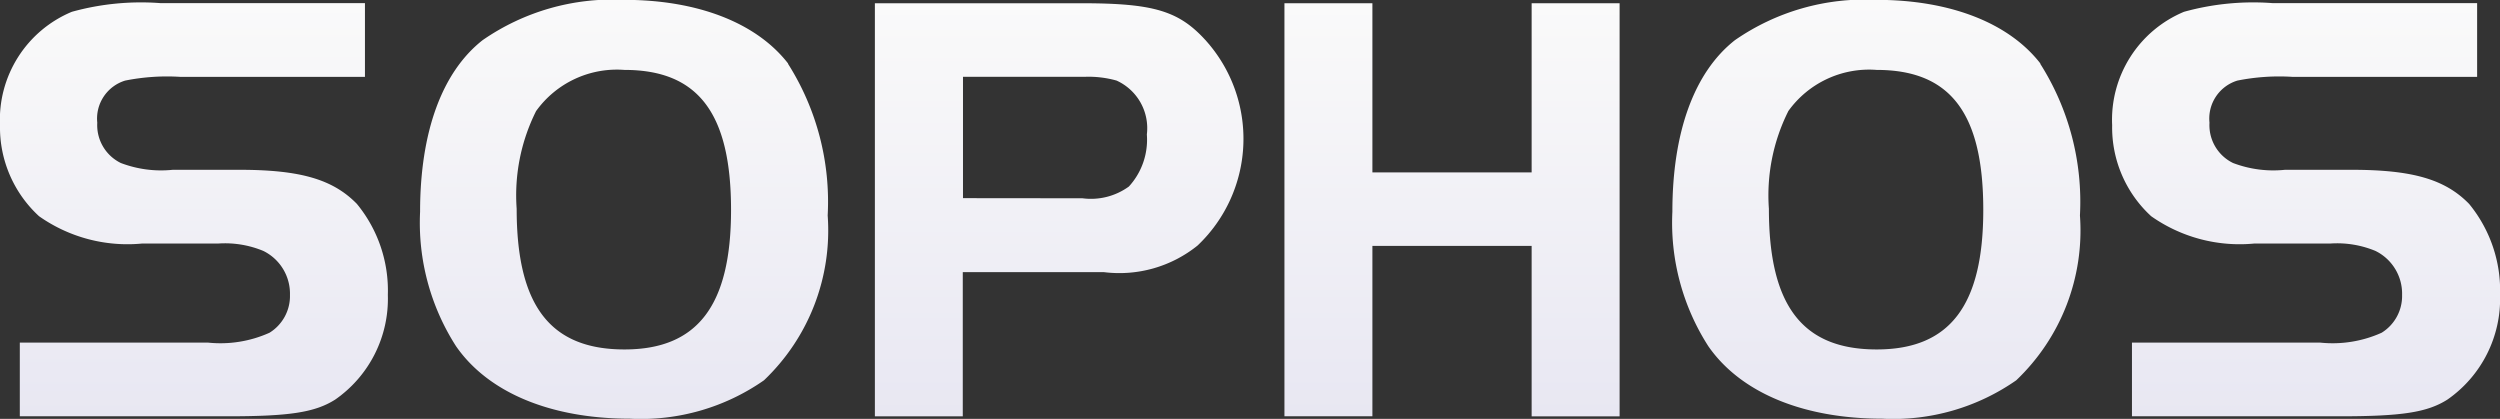 <svg xmlns="http://www.w3.org/2000/svg" xmlns:xlink="http://www.w3.org/1999/xlink" width="82.423" height="13.809" viewBox="0 0 82.423 13.809">
  <rect x="0" y="0" width="82.423" height="13.809" fill="#333333" stroke="none"/>
  <defs>
    <linearGradient id="linear-gradient" x1="0.5" x2="0.5" y2="1" gradientUnits="objectBoundingBox">
      <stop offset="0" stop-color="#fafafa"/>
      <stop offset="1" stop-color="#e8e7f2"/>
    </linearGradient>
  </defs>
  <g id="Group_929" data-name="Group 929" transform="translate(0)">
    <path id="Path_1326" data-name="Path 1326" d="M162.678,237.889h6.21a3.94,3.94,0,0,0,2.023-.326,1.423,1.423,0,0,0,.674-1.246,1.572,1.572,0,0,0-.878-1.451,3.3,3.3,0,0,0-1.471-.245h-2.513a5.057,5.057,0,0,1-3.411-.9,3.974,3.974,0,0,1-1.287-3,3.857,3.857,0,0,1,2.369-3.739,8.541,8.541,0,0,1,2.922-.286h6.741v2.431h-6.088a7.019,7.019,0,0,0-1.818.123,1.31,1.31,0,0,0-.919,1.389,1.388,1.388,0,0,0,.776,1.328,3.736,3.736,0,0,0,1.716.224h2.186c2,0,3.084.307,3.881,1.124a4.5,4.5,0,0,1,1.021,3,4.047,4.047,0,0,1-1.736,3.452c-.674.429-1.532.551-3.554.551h-6.844v-2.431Z" transform="translate(-162.025 -226.593)" fill-rule="evenodd" fill="url(#linear-gradient)"/>
    <path id="Path_1327" data-name="Path 1327" d="M203.6,228.582a8.493,8.493,0,0,1,1.307,5,6.817,6.817,0,0,1-2.1,5.434,7.085,7.085,0,0,1-4.413,1.266c-2.615,0-4.678-.858-5.74-2.39a7.531,7.531,0,0,1-1.185-4.433c0-2.614.715-4.6,2.063-5.658a7.516,7.516,0,0,1,4.658-1.328c2.431,0,4.371.756,5.413,2.1Zm-8.314,1.573a6.2,6.2,0,0,0-.633,3.207c0,3.187,1.1,4.637,3.554,4.637,2.411,0,3.514-1.45,3.514-4.6,0-3.187-1.083-4.616-3.514-4.616a3.279,3.279,0,0,0-2.921,1.368Z" transform="translate(-177.619 -226.478)" fill-rule="evenodd" fill="url(#linear-gradient)"/>
    <path id="Path_1328" data-name="Path 1328" d="M226.244,240.32h-2.9V226.7h6.8c2.39,0,3.227.245,4.126,1.246a4.849,4.849,0,0,1-.286,6.741,4.109,4.109,0,0,1-3.084.879h-4.658v4.759Zm3.943-7.19a2.129,2.129,0,0,0,1.532-.388,2.285,2.285,0,0,0,.592-1.716,1.723,1.723,0,0,0-1-1.777,3.407,3.407,0,0,0-1.062-.123h-4v4Z" transform="translate(-194.5 -226.593)" fill-rule="evenodd" fill="url(#linear-gradient)"/>
    <path id="Path_1329" data-name="Path 1329" d="M263.1,240.32h-2.9V234.7h-5.25v5.617h-2.9V226.7h2.9v5.577h5.25V226.7h2.9V240.32Z" transform="translate(-209.703 -226.593)" fill-rule="evenodd" fill="url(#linear-gradient)"/>
    <path id="Path_1330" data-name="Path 1330" d="M291.367,228.582a8.49,8.49,0,0,1,1.308,5,6.816,6.816,0,0,1-2.1,5.434,7.082,7.082,0,0,1-4.412,1.266c-2.614,0-4.677-.858-5.74-2.39a7.53,7.53,0,0,1-1.185-4.433c0-2.614.715-4.6,2.064-5.658a7.513,7.513,0,0,1,4.657-1.328c2.431,0,4.371.756,5.413,2.1Zm-8.313,1.573a6.192,6.192,0,0,0-.634,3.207c0,3.187,1.1,4.637,3.554,4.637,2.411,0,3.514-1.45,3.514-4.6,0-3.187-1.083-4.616-3.514-4.616a3.278,3.278,0,0,0-2.921,1.368Z" transform="translate(-224.101 -226.478)" fill-rule="evenodd" fill="url(#linear-gradient)"/>
    <path id="Path_1331" data-name="Path 1331" d="M310.72,237.889h6.21a3.937,3.937,0,0,0,2.022-.326,1.423,1.423,0,0,0,.674-1.246,1.571,1.571,0,0,0-.878-1.451,3.3,3.3,0,0,0-1.471-.245h-2.512a5.06,5.06,0,0,1-3.412-.9,3.973,3.973,0,0,1-1.286-3,3.857,3.857,0,0,1,2.369-3.739,8.539,8.539,0,0,1,2.921-.286H322.1v2.431h-6.087a7.019,7.019,0,0,0-1.818.123,1.31,1.31,0,0,0-.919,1.389,1.387,1.387,0,0,0,.776,1.328,3.735,3.735,0,0,0,1.716.224h2.185c2,0,3.085.307,3.882,1.124a4.5,4.5,0,0,1,1.021,3,4.047,4.047,0,0,1-1.736,3.452c-.674.429-1.532.551-3.555.551H310.72v-2.431Z" transform="translate(-240.431 -226.593)" fill-rule="evenodd" fill="url(#linear-gradient)"/>
  </g>
</svg>
